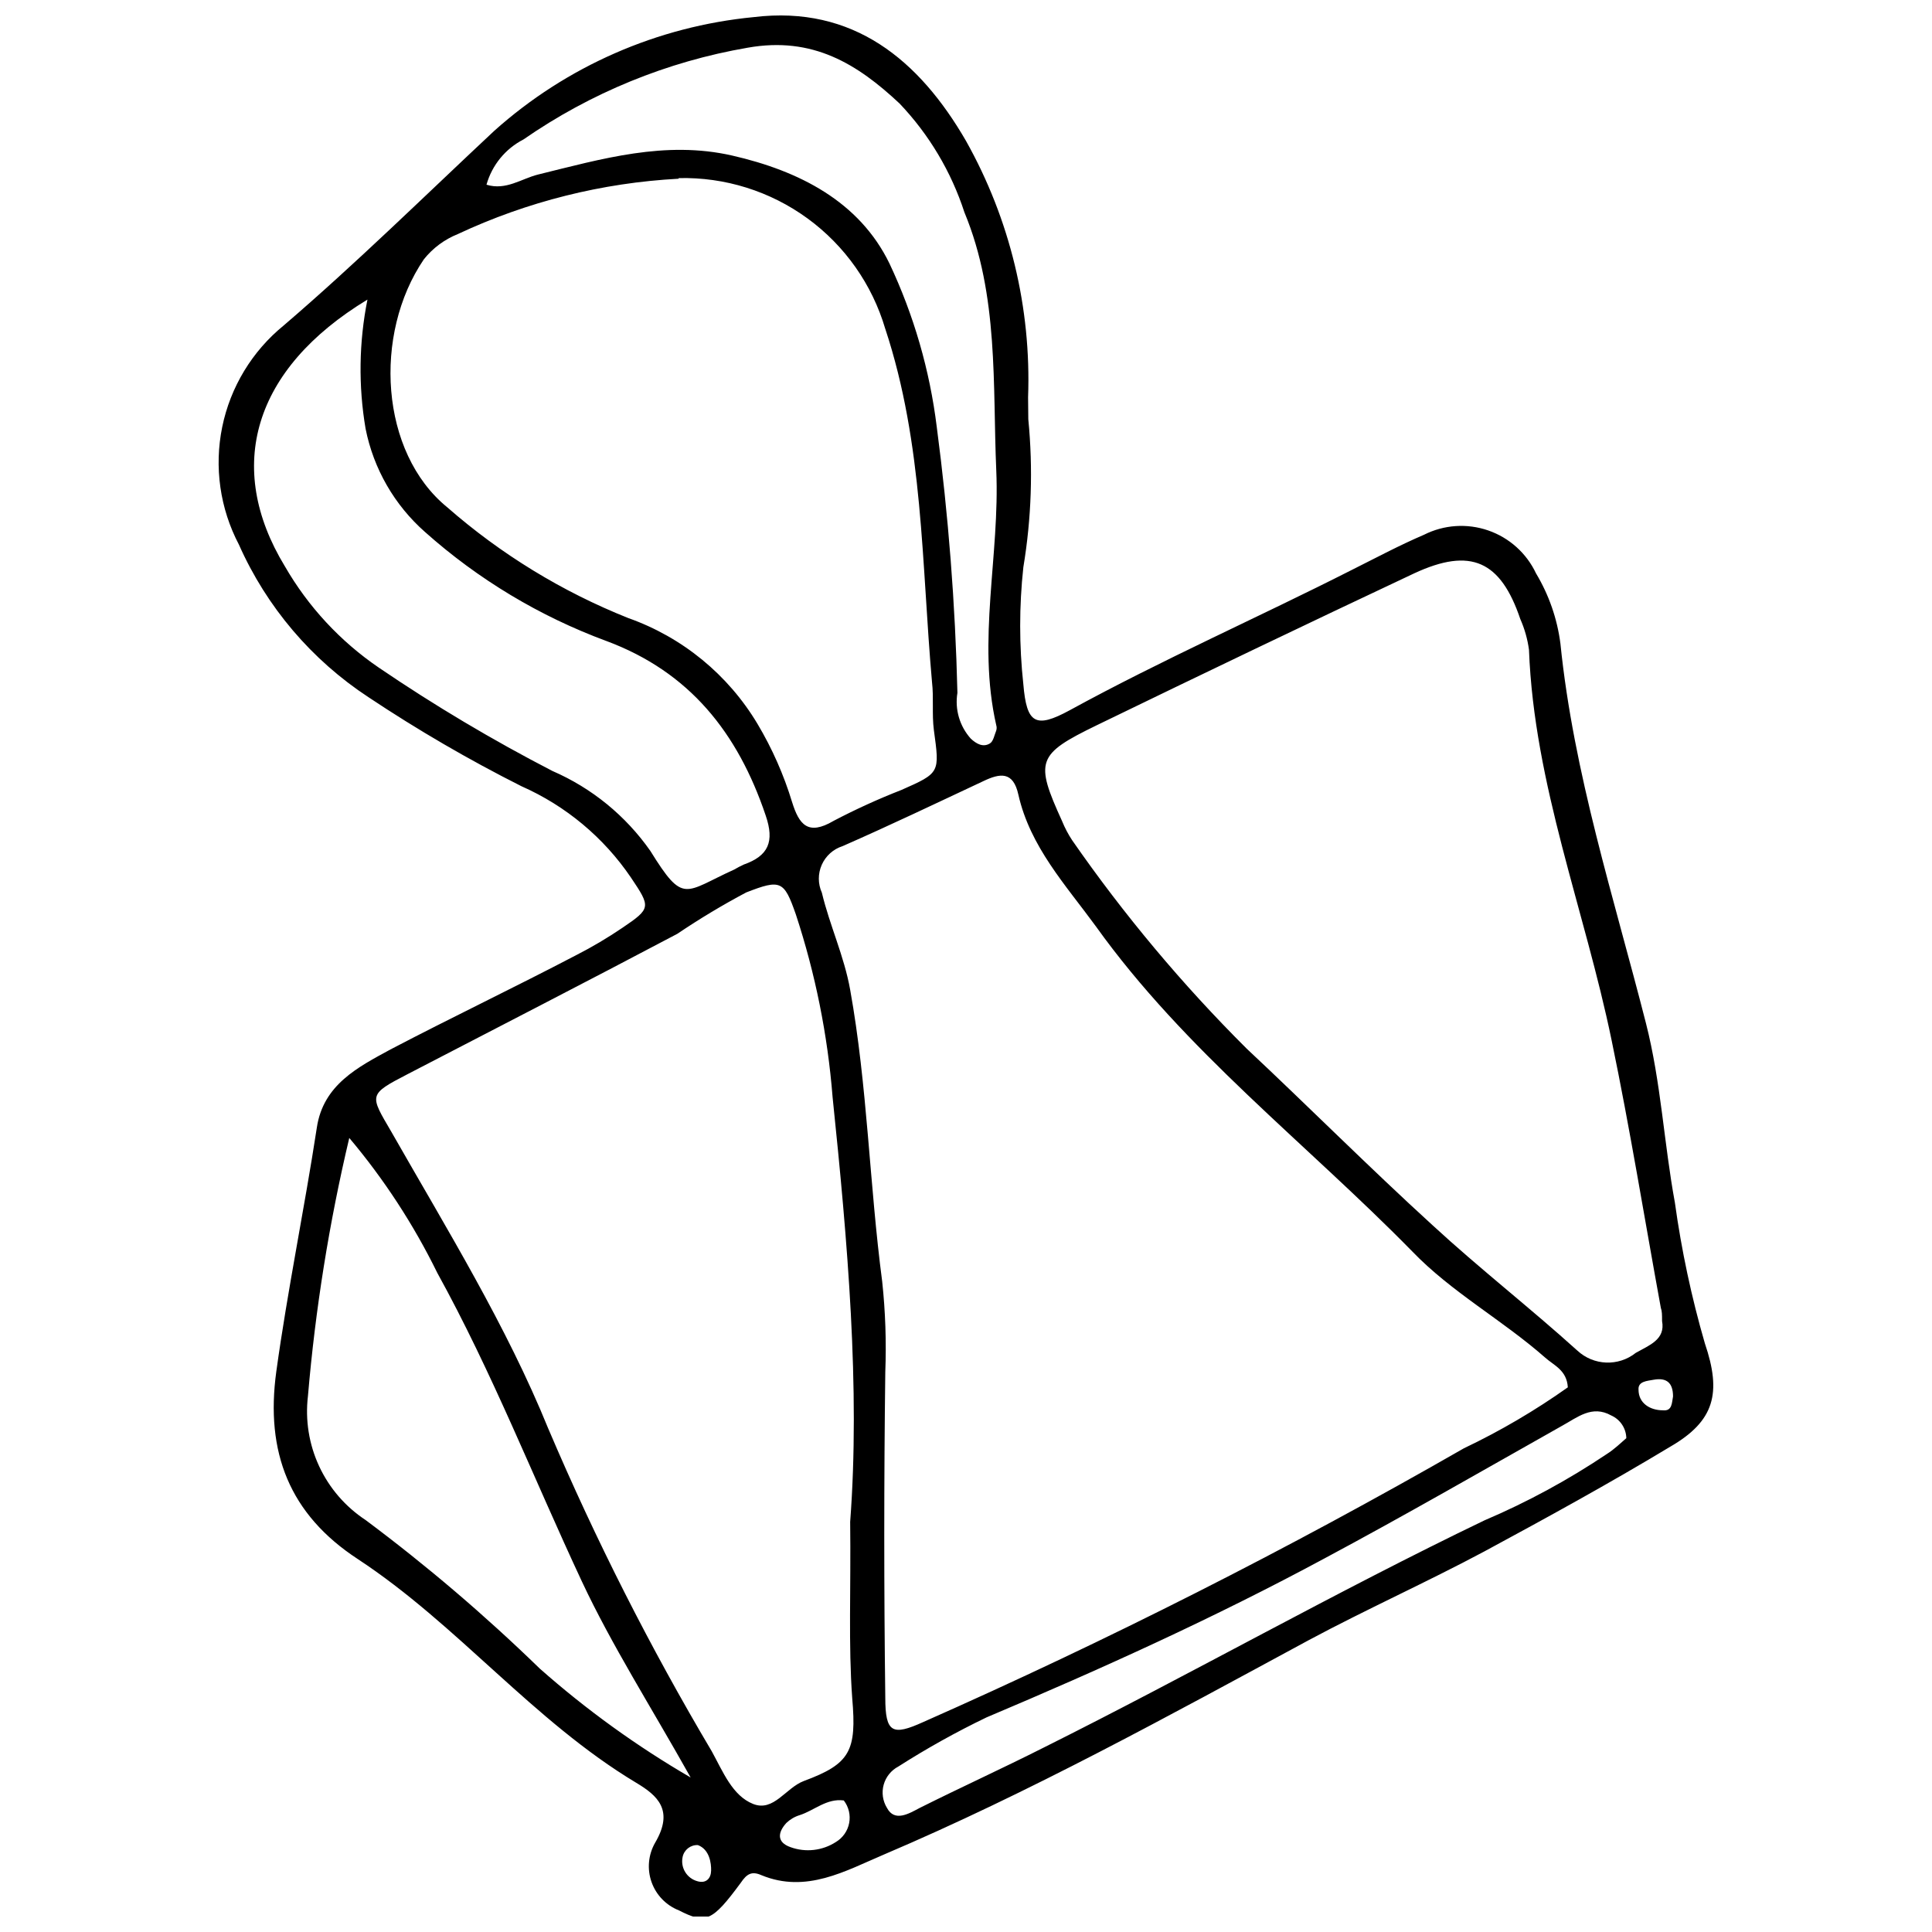 <?xml version="1.0" encoding="UTF-8"?>
<!-- Uploaded to: ICON Repo, www.svgrepo.com, Generator: ICON Repo Mixer Tools -->
<svg width="800px" height="800px" version="1.1" viewBox="144 144 512 512" xmlns="http://www.w3.org/2000/svg">
 <defs>
  <clipPath id="a">
   <path d="m201 148.09h398v503.81h-398z"/>
  </clipPath>
 </defs>
 <g clip-path="url(#a)">
  <path d="m416.51 255.1c1.281 13.07 0.84 26.254-1.312 39.211-1.121 10.32-1.121 20.73 0 31.051 0.875 10.352 3.176 11.828 12.32 6.844 24.422-13.363 49.941-24.59 74.75-37.184 6.352-3.176 12.594-6.516 19.113-9.309 5.281-2.66 11.41-3.074 17-1.145 5.59 1.926 10.164 6.035 12.68 11.383 3.41 5.68 5.609 12 6.461 18.566 3.504 34.5 14.184 67.355 22.672 100.65 3.996 15.66 4.766 31.762 7.668 47.535v-0.004c1.742 12.609 4.394 25.07 7.941 37.293 4.492 13.199 2.574 20.59-9.145 27.383-16.156 9.746-32.855 18.895-49.285 27.766-15.387 8.215-31.27 15.332-46.602 23.547-37.078 20.043-73.934 40.359-112.54 56.789-10.188 4.328-20.535 10.352-32.418 5.477-2.574-1.148-3.887-0.383-5.477 1.973-7.668 10.406-9.309 10.953-16.43 7.34v-0.004c-3.391-1.332-6.035-4.074-7.246-7.516-1.211-3.438-0.863-7.231 0.949-10.395 5.094-8.652 0.602-12.539-4.984-15.883-27.383-16.43-47.312-41.895-73.82-59.309-18.07-11.828-24.535-28.258-21.578-49.723 2.961-21.461 7.453-43.148 10.738-64.613 1.699-11.391 10.953-16.047 19.496-20.699 16.43-8.598 32.855-16.43 49.285-25.027 4.215-2.152 8.293-4.57 12.211-7.231 7.613-5.148 7.504-5.477 2.246-13.309-7.215-10.629-17.273-19.016-29.023-24.203-13.953-7.023-27.469-14.891-40.469-23.547-15.117-9.902-27.059-23.953-34.391-40.469-5.031-9.57-6.598-20.582-4.434-31.172 2.168-10.594 7.934-20.105 16.316-26.93 19.168-16.43 37.293-34.281 55.801-51.586 19.133-17.113 43.23-27.664 68.781-30.121 26.285-3.176 43.809 11.336 56.242 32.855v0.004c11.609 20.695 17.293 44.188 16.426 67.902zm142.98 256.56c-0.273-4.602-3.723-5.805-6.078-7.941-11.336-9.965-24.809-17.301-35.211-28.145-28.094-28.641-60.238-53.176-83.785-86.086-7.996-10.953-17.414-21.082-20.535-34.883-1.367-6.242-4.82-5.75-9.363-3.559-12.375 5.805-24.754 11.719-37.238 17.195h-0.004c-2.449 0.785-4.449 2.578-5.496 4.934-1.047 2.352-1.039 5.039 0.02 7.387 2.082 8.707 5.914 16.812 7.504 25.738 4.602 25.574 5.094 51.586 8.488 77.324 0.852 7.965 1.125 15.98 0.82 23.984-0.363 28.77-0.363 57.535 0 86.305 0 9.363 1.918 10.133 10.02 6.461h0.004c49-21.676 96.832-45.898 143.31-72.559 9.629-4.582 18.844-9.988 27.543-16.156zm24.973-17.578c0-1.645 0-2.574-0.328-3.504-4.328-23.656-8.16-47.367-13.035-70.863-7.117-34.555-20.535-67.742-21.906-103.5h0.004c-0.379-2.812-1.152-5.562-2.301-8.156-5.203-15.387-13.09-19.113-28.148-12.102-27.93 13.141-56.133 26.668-84.113 40.246-15.883 7.723-16.43 9.473-9.145 25.465h-0.004c0.715 1.742 1.594 3.414 2.629 4.984 13.727 19.777 29.215 38.273 46.273 55.254 16.43 15.387 32.473 31.488 49.285 46.82 12.484 11.5 25.848 21.906 38.332 33.188h0.004c4.305 4.008 10.895 4.266 15.496 0.602 3.562-2.023 7.887-3.504 6.957-8.434zm-215.16 53.23c2.684-35.484-0.656-74.039-4.656-112.54-1.305-16.488-4.578-32.758-9.746-48.465-3.121-8.926-3.996-9.363-13.145-5.805-6.266 3.324-12.352 6.981-18.234 10.953-23.711 12.539-47.645 24.809-71.465 37.184-10.57 5.477-10.078 5.477-4.328 15.332 14.73 25.848 30.449 51.258 41.617 78.746h0.004c12.512 29.387 26.965 57.91 43.262 85.375 3.012 5.477 5.477 11.773 10.953 13.965 5.477 2.191 8.652-4.269 13.473-6.078 12.266-4.547 14.02-7.941 12.812-21.906-1.039-14.238-0.328-28.859-0.547-46.766zm-45.453-355.95c-20.277 1.078-40.152 6.062-58.539 14.676-3.523 1.414-6.617 3.715-8.98 6.68-13.527 19.879-11.609 51.203 6.188 65.715 14.207 12.438 30.43 22.363 47.969 29.355 14.355 5.078 26.48 15.016 34.281 28.09 3.875 6.508 6.945 13.457 9.148 20.703 1.863 5.969 4.215 8.926 10.953 4.984l-0.004-0.004c5.852-3.07 11.863-5.812 18.02-8.215 10.297-4.547 10.133-4.547 8.598-15.883-0.547-4.215 0-8.488-0.492-12.703-2.793-31.379-2.246-62.977-12.375-93.59l-0.004 0.004c-3.457-11.762-10.695-22.055-20.598-29.281-9.898-7.227-21.91-10.988-34.164-10.695zm-82.473 32.035c-30.34 18.398-37.84 44.41-21.906 70.645h0.004c6.172 10.723 14.691 19.914 24.914 26.887 14.77 10.047 30.133 19.188 46 27.383 10.445 4.531 19.43 11.867 25.961 21.191 8.871 14.293 8.926 10.953 22.234 4.93h-0.004c0.816-0.48 1.66-0.922 2.519-1.316 6.516-2.301 8.215-6.023 5.805-13.035-7.394-21.906-20.152-38.004-42.223-46.219v0.004c-17.668-6.535-33.957-16.324-48.023-28.859-8.121-7.148-13.664-16.773-15.773-27.383-1.934-11.344-1.766-22.945 0.492-34.227zm-4.82 222.17h0.004c-5.332 22.5-8.992 45.363-10.953 68.398-0.758 6.356 0.27 12.797 2.969 18.602 2.699 5.805 6.961 10.738 12.309 14.258 16.227 12.109 31.648 25.262 46.164 39.371 12.344 10.918 25.734 20.582 39.977 28.859-10.625-18.949-20.809-34.883-28.805-51.914-12.812-27.383-23.766-55.418-38.332-81.812-6.289-12.828-14.125-24.836-23.328-35.762zm36.363-252.62c5.148 1.59 9.254-1.59 13.637-2.684 16.922-4.16 33.734-9.09 51.477-5.039 17.742 4.055 33.68 12.16 41.676 28.59 6.453 13.68 10.688 28.301 12.539 43.316 3.082 23.379 4.91 46.906 5.477 70.477-0.723 4.383 0.586 8.859 3.559 12.16 1.48 1.367 3.231 2.356 5.039 1.258 0.93-0.547 1.203-2.246 1.699-3.449h-0.004c0.137-0.445 0.137-0.922 0-1.371-5.148-22.562 0.984-45.07 0-67.578-0.984-22.508 0.711-46.328-8.434-68.344v0.004c-3.5-10.785-9.375-20.645-17.195-28.859-11.168-10.461-23-17.852-40.25-14.785-21.34 3.668-41.621 11.969-59.414 24.312-4.793 2.465-8.344 6.809-9.805 11.996zm302.07 332.19c-0.051-2.613-1.605-4.961-3.996-6.023-5.094-2.848-8.926 0.492-13.035 2.738-20.973 11.828-41.785 23.82-62.977 35.156-29.074 15.664-58.922 29.188-89.531 42.113-8.051 3.871-15.859 8.223-23.387 13.031-1.906 1.004-3.309 2.75-3.883 4.824-0.57 2.074-0.254 4.297 0.871 6.129 2.027 3.832 5.805 1.535 8.707 0 10.953-5.477 21.906-10.461 32.855-15.992 39.266-19.605 77.434-41.289 116.86-60.238v0.004c11.297-4.816 22.113-10.684 32.312-17.523 2.078-1.316 3.723-2.957 5.199-4.219zm-207.38 96c-4.547-0.602-7.777 2.629-11.664 3.887-1.332 0.402-2.551 1.117-3.559 2.082-2.246 2.465-2.629 5.094 1.094 6.406 4.008 1.461 8.473 0.953 12.051-1.371 1.832-1.102 3.109-2.934 3.508-5.035 0.395-2.102-0.125-4.273-1.43-5.969zm219.76-107.06c0-3.613-1.699-5.039-5.094-4.438-1.699 0.328-4.215 0.383-4.051 2.629 0 3.668 3.121 5.477 6.461 5.477 2.519 0.277 2.356-2.078 2.684-3.668zm-258.42 118.89c-1.953-0.094-3.676 1.258-4.055 3.176-0.59 2.844 1.141 5.652 3.945 6.406 2.301 0.656 3.559-0.766 3.613-2.793 0.055-2.027-0.438-5.641-3.504-6.789z"/>
 </g>
</svg>